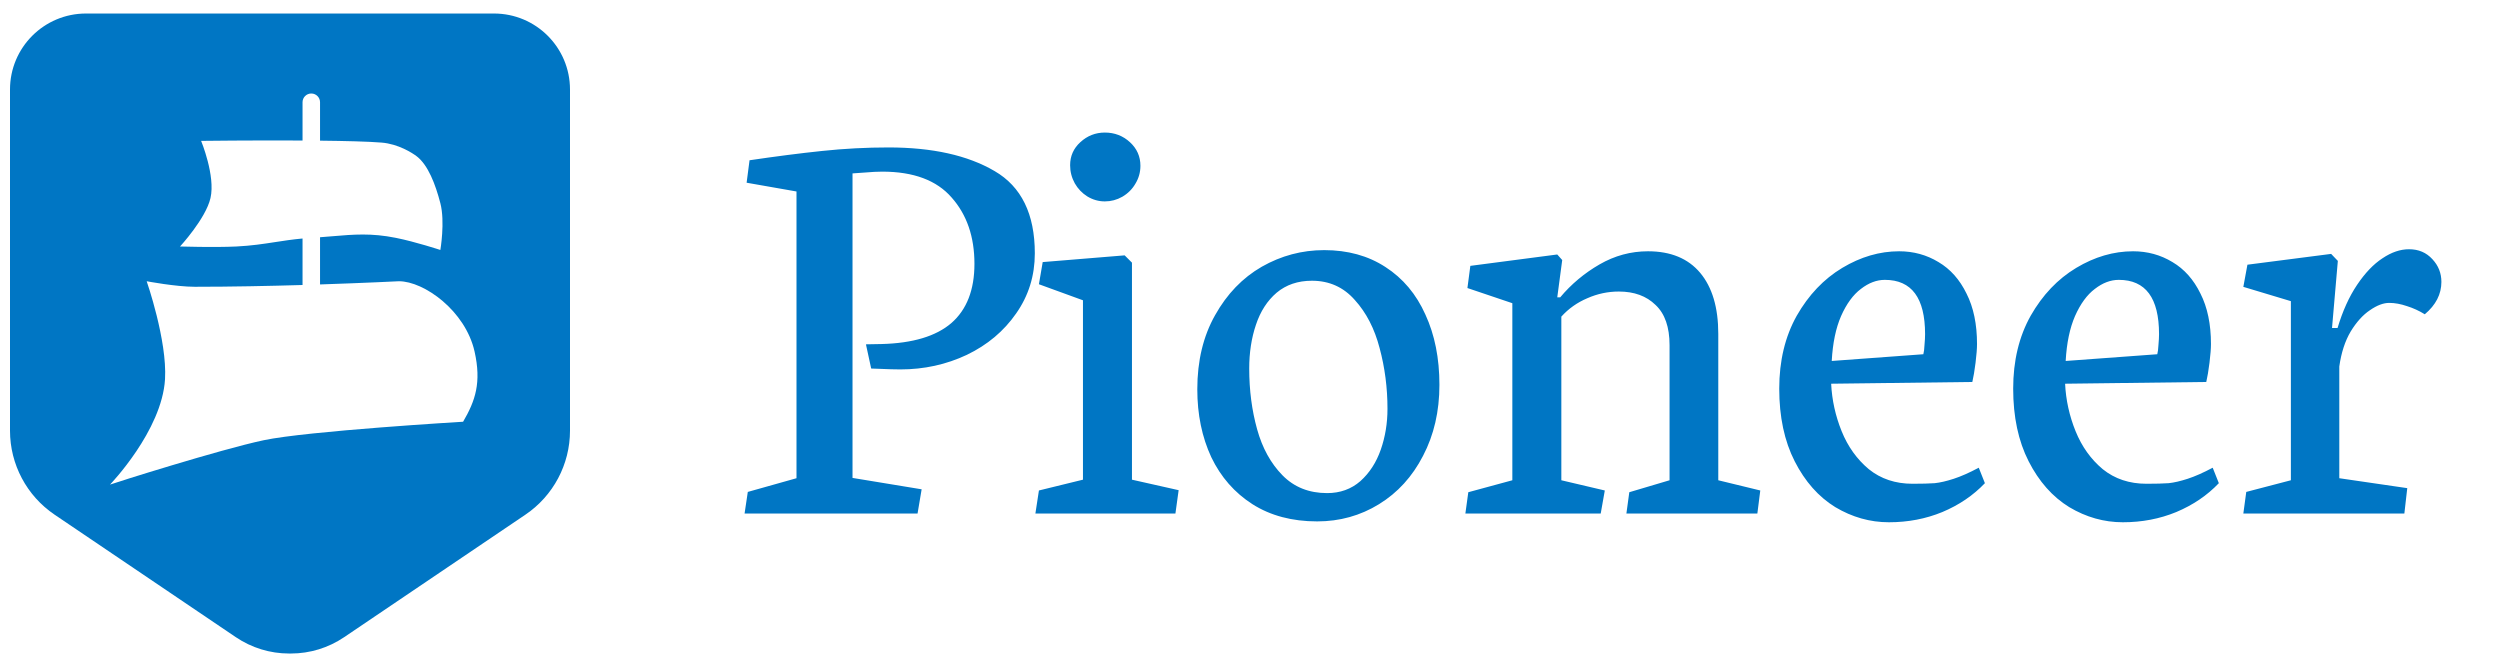 <svg width="125" height="33" viewBox="0 0 125 33" fill="none" xmlns="http://www.w3.org/2000/svg">
<path fill-rule="evenodd" clip-rule="evenodd" d="M4.3 0.676H24.7C26.799 0.676 28.5 2.377 28.5 4.476V21.535C28.5 23.217 27.665 24.79 26.271 25.733L17.205 31.861C16.42 32.392 15.493 32.676 14.545 32.676H14.455C13.507 32.676 12.58 32.392 11.795 31.861L2.729 25.733C1.335 24.79 0.5 23.217 0.5 21.535V4.476C0.5 2.377 2.201 0.676 4.3 0.676ZM15.564 4.675C15.322 4.675 15.127 4.871 15.127 5.112V7.026C12.637 7.011 10.056 7.044 10.056 7.044C10.056 7.044 10.779 8.792 10.525 9.901C10.29 10.93 9.001 12.325 9.001 12.325C9.001 12.325 10.719 12.378 11.816 12.325C12.577 12.287 13.157 12.197 13.742 12.107L13.742 12.107L13.742 12.107C14.176 12.04 14.612 11.972 15.127 11.925V14.25C13.464 14.299 11.562 14.339 9.742 14.339C8.792 14.339 7.334 14.062 7.334 14.062C7.334 14.062 8.366 17.028 8.251 18.961C8.098 21.538 5.5 24.23 5.5 24.23C5.683 24.157 11.003 22.474 13.181 22.012C15.359 21.549 23.155 21.087 23.155 21.087C23.766 20.04 24.079 19.132 23.728 17.574C23.269 15.541 21.206 14.062 19.945 14.062C19.945 14.062 18.293 14.146 16.002 14.222V11.862C16.213 11.846 16.415 11.829 16.609 11.813L16.61 11.813C17.695 11.721 18.563 11.647 19.79 11.892C20.76 12.085 22.018 12.498 22.018 12.498C22.018 12.498 22.26 11.09 22.018 10.16C21.767 9.192 21.4 8.256 20.846 7.823C20.611 7.64 19.907 7.198 19.087 7.13C18.417 7.075 17.264 7.047 16.002 7.033V5.112C16.002 4.871 15.806 4.675 15.564 4.675Z" fill="#0076C4"/>
<path d="M46.082 24.465L45.878 25.676H37.229L37.39 24.596L39.825 23.911V9.574L37.331 9.136L37.477 8.013C38.79 7.819 40 7.663 41.109 7.547C42.217 7.43 43.321 7.372 44.42 7.372C46.617 7.372 48.387 7.765 49.729 8.553C51.07 9.331 51.741 10.702 51.741 12.666C51.741 13.784 51.43 14.786 50.808 15.671C50.195 16.555 49.374 17.246 48.343 17.742C47.312 18.228 46.204 18.471 45.018 18.471C44.755 18.471 44.41 18.461 43.982 18.442L43.559 18.427L43.297 17.216L44.07 17.202C45.635 17.163 46.802 16.813 47.57 16.152C48.338 15.481 48.722 14.494 48.722 13.191C48.722 11.839 48.343 10.736 47.585 9.88C46.836 9.015 45.679 8.582 44.113 8.582C43.87 8.582 43.583 8.597 43.253 8.626C42.932 8.645 42.723 8.66 42.626 8.67V23.896L46.082 24.465ZM56.117 9.837C55.844 9.992 55.553 10.07 55.242 10.07C54.931 10.07 54.639 9.987 54.367 9.822C54.104 9.657 53.895 9.438 53.739 9.166C53.584 8.884 53.506 8.582 53.506 8.261C53.506 7.804 53.676 7.42 54.017 7.109C54.367 6.788 54.775 6.628 55.242 6.628C55.728 6.628 56.146 6.788 56.496 7.109C56.846 7.43 57.021 7.824 57.021 8.291C57.021 8.611 56.938 8.908 56.773 9.18C56.617 9.452 56.399 9.671 56.117 9.837ZM58.771 25.676H51.77L51.946 24.524L54.148 23.984V15.014L51.946 14.212L52.135 13.104L56.233 12.768L56.598 13.133V23.984L58.932 24.509L58.771 25.676ZM68.951 25.209C68.018 25.783 66.987 26.07 65.859 26.07C64.605 26.07 63.526 25.783 62.622 25.209C61.727 24.635 61.042 23.853 60.565 22.861C60.099 21.859 59.865 20.727 59.865 19.463C59.865 18.043 60.162 16.808 60.755 15.758C61.348 14.698 62.126 13.891 63.088 13.337C64.061 12.783 65.101 12.506 66.21 12.506C67.386 12.506 68.407 12.787 69.272 13.351C70.147 13.915 70.814 14.708 71.27 15.729C71.737 16.74 71.971 17.912 71.971 19.244C71.971 20.566 71.698 21.748 71.154 22.788C70.619 23.828 69.885 24.635 68.951 25.209ZM67.741 15C67.177 14.358 66.462 14.037 65.597 14.037C64.897 14.037 64.309 14.236 63.832 14.635C63.365 15.034 63.02 15.568 62.797 16.239C62.573 16.901 62.461 17.63 62.461 18.427C62.461 19.506 62.593 20.518 62.855 21.461C63.117 22.404 63.541 23.172 64.124 23.765C64.707 24.358 65.451 24.655 66.355 24.655C67.007 24.655 67.561 24.456 68.018 24.057C68.475 23.648 68.815 23.123 69.039 22.482C69.263 21.84 69.374 21.159 69.374 20.44C69.374 19.39 69.243 18.378 68.981 17.406C68.728 16.434 68.315 15.632 67.741 15ZM80.24 24.524L80.036 25.676H73.269L73.415 24.611L75.617 24.013V15.16L73.371 14.402L73.517 13.293L77.863 12.724L78.111 13.002L77.863 14.868H78.009C78.563 14.207 79.219 13.658 79.978 13.22C80.736 12.783 81.543 12.564 82.399 12.564C83.537 12.564 84.407 12.924 85.01 13.643C85.612 14.363 85.914 15.379 85.914 16.692V24.013L88.014 24.524L87.868 25.676H81.32L81.465 24.611L83.478 24.013V17.26C83.478 16.356 83.245 15.685 82.778 15.248C82.321 14.8 81.709 14.577 80.94 14.577C80.396 14.577 79.871 14.688 79.365 14.912C78.86 15.126 78.427 15.432 78.067 15.831V24.013L80.24 24.524ZM97.115 25.603C96.289 25.943 95.399 26.113 94.446 26.113C93.503 26.113 92.608 25.86 91.762 25.355C90.926 24.84 90.25 24.076 89.735 23.065C89.22 22.054 88.962 20.843 88.962 19.433C88.962 18.043 89.254 16.828 89.837 15.787C90.43 14.747 91.189 13.95 92.112 13.395C93.036 12.841 93.984 12.564 94.957 12.564C95.676 12.564 96.332 12.744 96.925 13.104C97.519 13.454 97.985 13.979 98.326 14.679C98.676 15.369 98.851 16.21 98.851 17.202C98.851 17.426 98.826 17.737 98.778 18.135C98.729 18.524 98.676 18.845 98.617 19.098L91.558 19.186C91.597 20.002 91.772 20.795 92.083 21.563C92.394 22.331 92.847 22.963 93.44 23.459C94.043 23.945 94.772 24.188 95.627 24.188C96.094 24.188 96.464 24.178 96.736 24.159C97.008 24.13 97.324 24.057 97.684 23.94C98.044 23.823 98.462 23.639 98.938 23.386L99.245 24.159C98.661 24.771 97.951 25.253 97.115 25.603ZM96.254 16.706C96.254 14.898 95.584 13.993 94.242 13.993C93.833 13.993 93.435 14.144 93.046 14.445C92.657 14.737 92.326 15.189 92.054 15.802C91.791 16.405 91.636 17.153 91.587 18.048L96.167 17.712C96.196 17.605 96.216 17.45 96.225 17.246C96.245 17.032 96.254 16.852 96.254 16.706ZM108.812 25.603C107.986 25.943 107.096 26.113 106.143 26.113C105.2 26.113 104.305 25.86 103.46 25.355C102.623 24.84 101.948 24.076 101.432 23.065C100.917 22.054 100.659 20.843 100.659 19.433C100.659 18.043 100.951 16.828 101.534 15.787C102.127 14.747 102.886 13.95 103.81 13.395C104.733 12.841 105.681 12.564 106.654 12.564C107.373 12.564 108.029 12.744 108.623 13.104C109.216 13.454 109.682 13.979 110.023 14.679C110.373 15.369 110.548 16.21 110.548 17.202C110.548 17.426 110.523 17.737 110.475 18.135C110.426 18.524 110.373 18.845 110.314 19.098L103.255 19.186C103.294 20.002 103.469 20.795 103.78 21.563C104.092 22.331 104.544 22.963 105.137 23.459C105.74 23.945 106.469 24.188 107.325 24.188C107.791 24.188 108.161 24.178 108.433 24.159C108.705 24.13 109.021 24.057 109.381 23.94C109.741 23.823 110.159 23.639 110.635 23.386L110.942 24.159C110.358 24.771 109.648 25.253 108.812 25.603ZM107.952 16.706C107.952 14.898 107.281 13.993 105.939 13.993C105.531 13.993 105.132 14.144 104.743 14.445C104.354 14.737 104.023 15.189 103.751 15.802C103.489 16.405 103.333 17.153 103.284 18.048L107.864 17.712C107.893 17.605 107.913 17.45 107.923 17.246C107.942 17.032 107.952 16.852 107.952 16.706ZM120.363 24.407L120.218 25.676H112.167L112.313 24.596L114.544 24.013V15.058L112.167 14.343L112.371 13.235L116.557 12.695L116.892 13.045L116.601 16.4H116.878C117.13 15.554 117.456 14.834 117.855 14.241C118.254 13.648 118.676 13.206 119.124 12.914C119.571 12.613 120.013 12.462 120.451 12.462C120.927 12.462 121.316 12.627 121.618 12.958C121.919 13.279 122.07 13.658 122.07 14.095C122.07 14.708 121.793 15.248 121.239 15.714C120.957 15.539 120.66 15.403 120.349 15.306C120.038 15.199 119.741 15.145 119.459 15.145C119.168 15.145 118.847 15.267 118.497 15.51C118.147 15.743 117.826 16.098 117.534 16.575C117.252 17.051 117.062 17.635 116.965 18.325V23.911L120.363 24.407Z" fill="#0076C4"/>
</svg>
